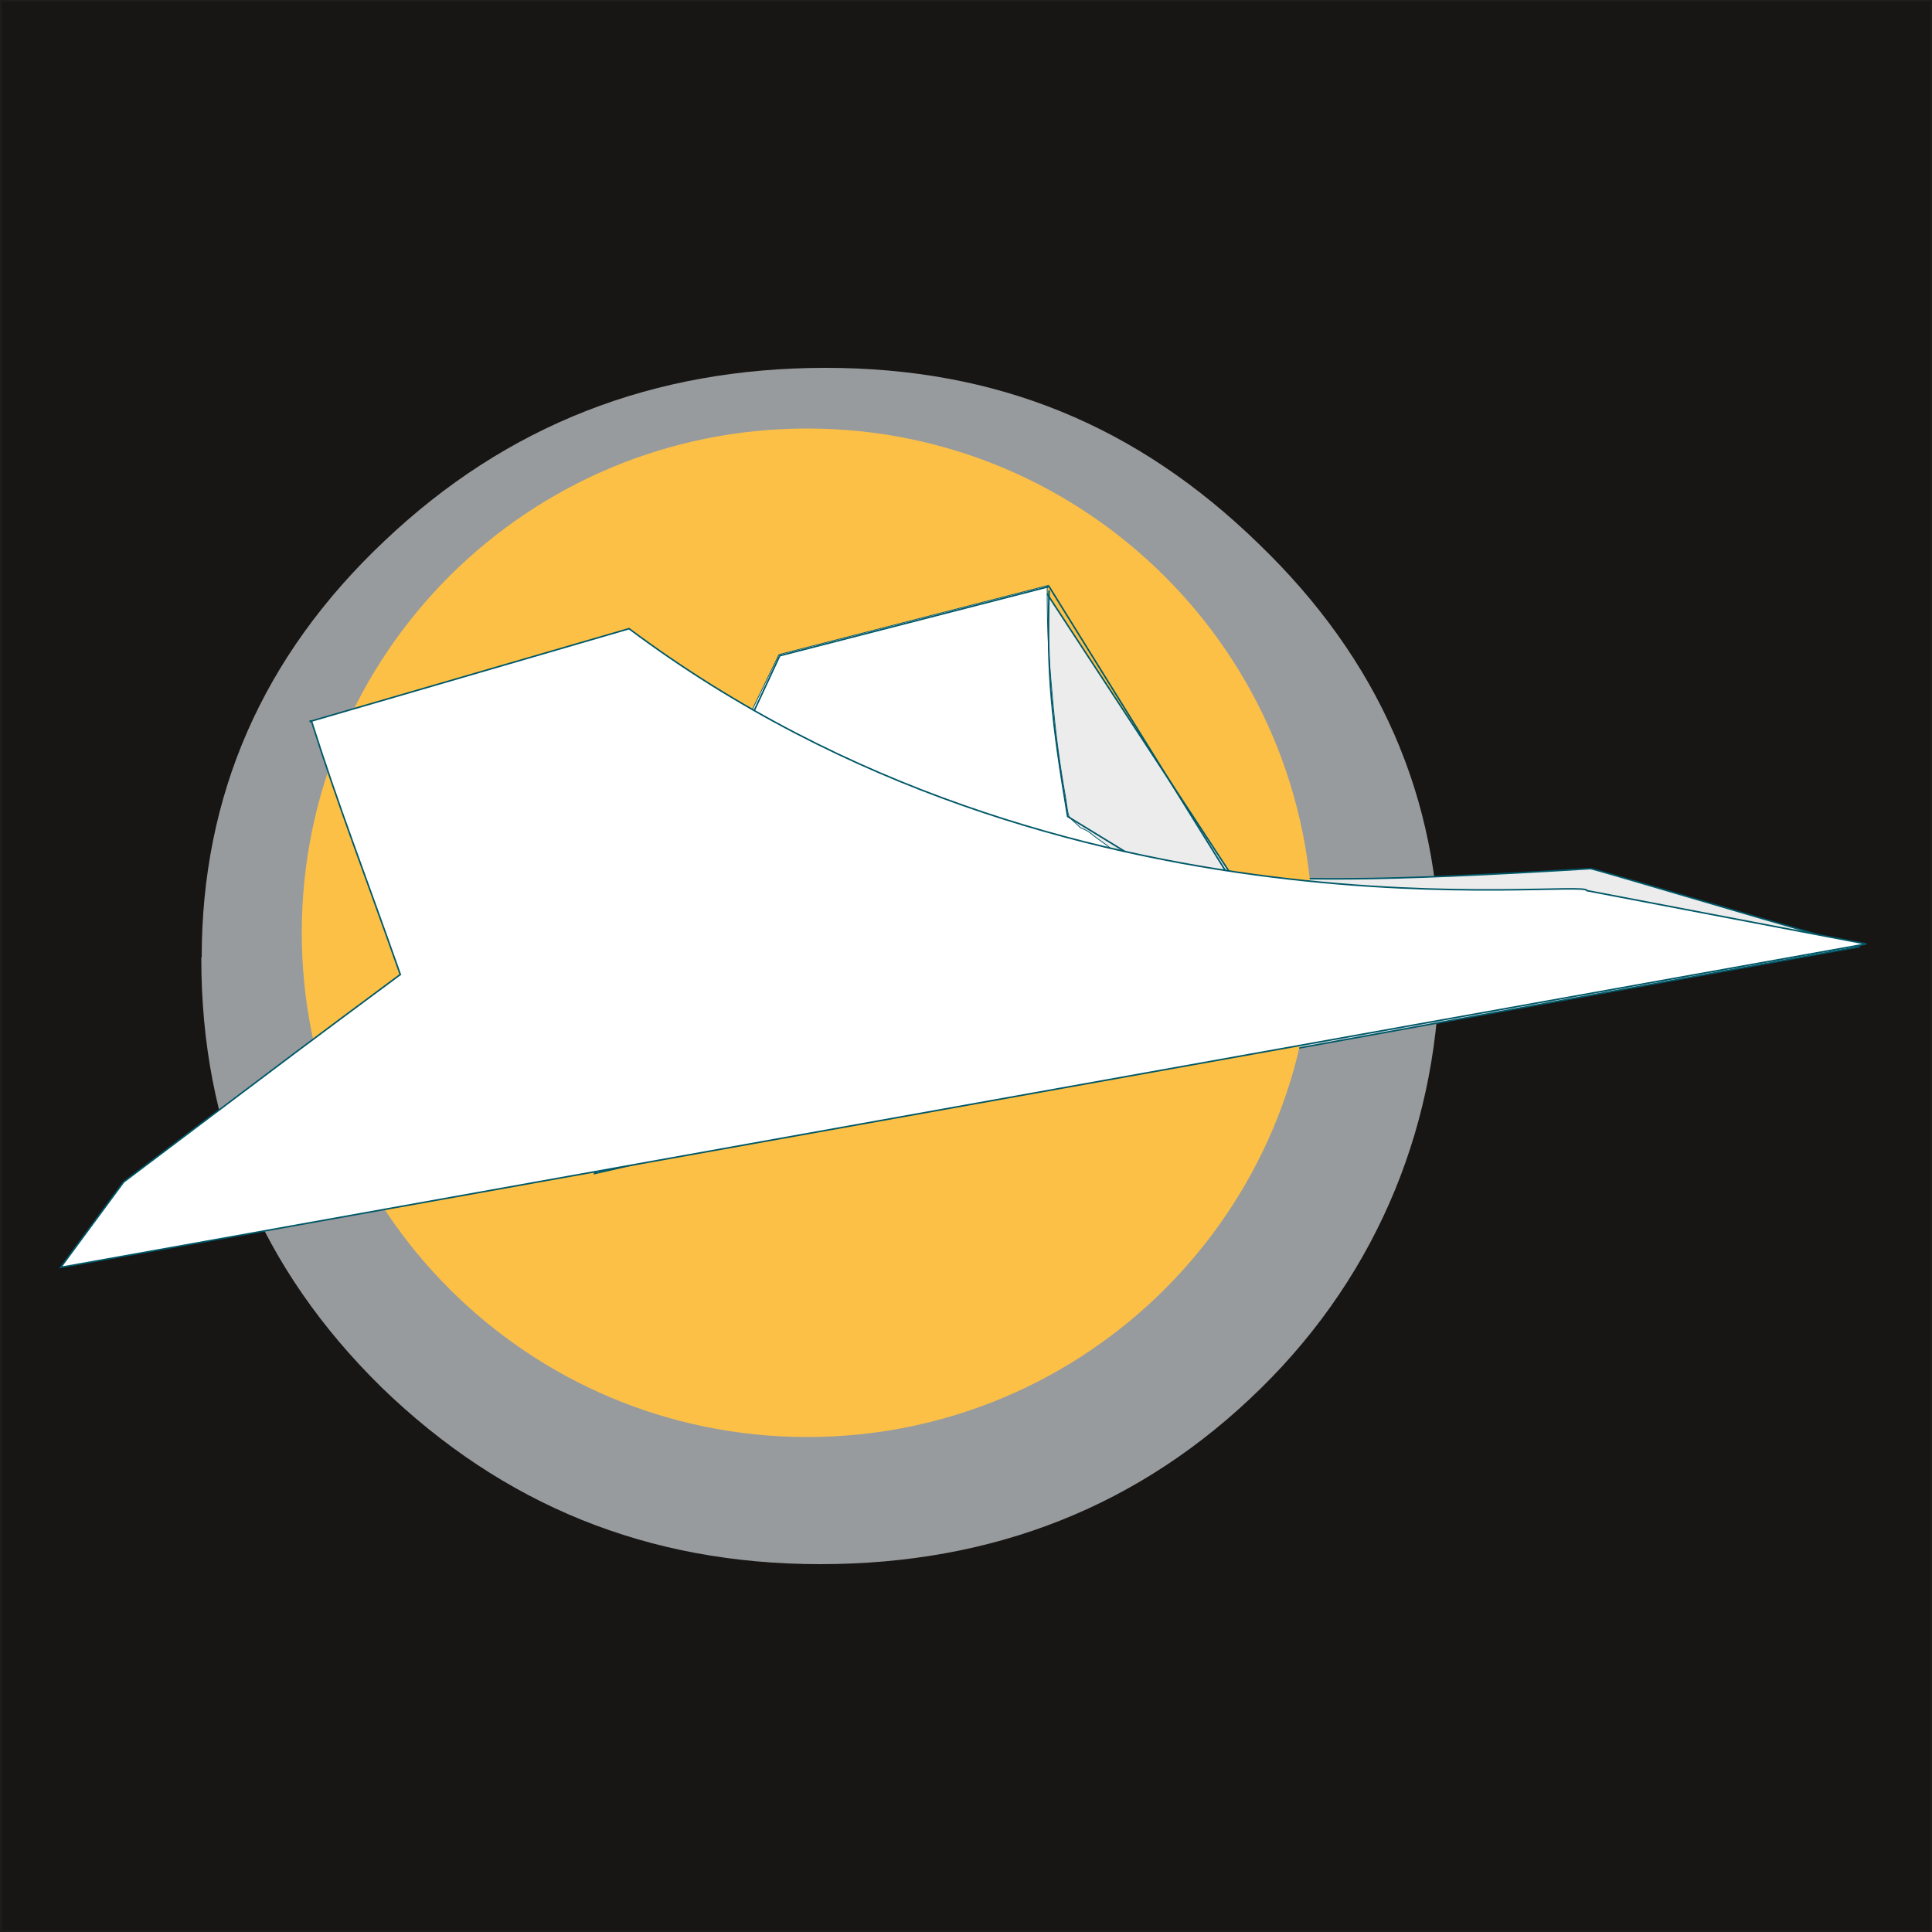 <?xml version="1.0" encoding="UTF-8"?>
<svg id="Layer_1" data-name="Layer 1" xmlns="http://www.w3.org/2000/svg" version="1.1" viewBox="0 0 500 500">
  <rect x="0" y="0" width="500" height="500" fill="#808080" stroke="none"/>
  <defs>
    <style>
      .cls-1 {
        fill: #989b9d;
      }

      .cls-1, .cls-2, .cls-3, .cls-4 {
        stroke-width: 0px;
      }

      .cls-5 {
        fill: #181614;
        stroke: #1d1d1b;
        stroke-miterlimit: 10;
        stroke-width: .8px;
      }

      .cls-6 {
        stroke-width: .2px;
      }

      .cls-6, .cls-7 {
        fill: none;
        stroke: #005868;
        stroke-miterlimit: 3.9;
      }

      .cls-2 {
        fill: #ececec;
      }

      .cls-7 {
        stroke-width: .4px;
      }

      .cls-3 {
        fill: #fcc047;
      }

      .cls-4 {
        fill: #fff;
      }
    </style>
  </defs>
  <rect class="cls-5" width="500" height="500"/>
  <g>
    <path class="cls-1" d="M52.2,247.8c0-41.9,15.7-78,47.3-107.8,31.7-30.1,69.7-44.8,114.2-44.8s80.6,15,111.9,45.4c31.3,30.1,47,65.9,47,107.5s-15.4,80.9-46.4,111.3c-31,30.4-69.1,45.4-113.9,45.4s-82.2-15.4-113.5-45.7c-31.3-30.7-46.7-67.5-46.7-111v-.3ZM330.4,249.7c0-32-11.5-59.2-34.5-80.9-23-22.1-51.5-32.9-85.4-32.9s-59.5,11.2-82.5,33.6c-23,22.4-34.2,49.3-34.2,80.6s11.8,58.5,35.2,80.6c23.3,22.1,52.1,32.9,86.4,32.9s58.5-11.2,81.2-33.6c22.7-22.4,34.2-48.9,34.2-80l-.3-.3Z"/>
    <path class="cls-2" d="M265.5,283.6l10.2-71.3c30.7,12.5,27.8,19.2,135.9,12.5,1,0,34.5,10.2,69.7,20.2l-215.9,39v-.3Z"/>
    <path class="cls-7" d="M265.5,283.6l10.2-71.3c30.7,12.5,27.8,19.2,135.9,12.5,1,0,34.5,10.2,69.7,20.2l-215.9,39v-.3Z"/>
    <path class="cls-3" d="M78.1,241.4c0-72.3,58.5-130.5,130.8-130.5s130.8,58.5,130.8,130.5-58.5,130.5-130.8,130.5-130.8-58.5-130.8-130.5"/>
    <polygon class="cls-2" points="318 225.4 324 245.2 355.1 252.6 337.8 261.5 153.9 303.7 201.5 170.7 270.6 153.1 318 225.4"/>
    <polygon class="cls-7" points="318 225.4 324 245.2 355.1 252.6 337.8 261.5 153.9 303.7 201.5 170.7 270.6 153.1 318 225.4"/>
    <path class="cls-4" d="M271.3,151.5l-69.7,17.9-16.6,34.2c4.5,7.4,8,11.2,14.7,16.6,25.9,21.1,115.8,18.9,85.7-2.2-3.8-2.6-2.9-2.6-5.8-3.8-3.5-3.5-2.9-1.6-3.8-7.7-1.6-9-2.6-16.3-3.5-26.9-1-10.9-1.3-17-1.3-27.8"/>
    <path class="cls-6" d="M271.3,151.5l-69.7,17.9-16.6,34.2c4.5,7.4,8,11.2,14.7,16.6,25.9,21.1,115.8,18.9,85.7-2.2-3.8-2.6-2.9-2.6-5.8-3.8-3.5-3.5-2.9-1.6-3.8-7.7-1.6-9-2.6-16.3-3.5-26.9-1-10.9-1.3-17-1.3-27.8l.3-.3Z"/>
    <path class="cls-7" d="M195.1,184.1l6.7-14.4,69.7-17.9,56.6,91.2-51.8-31.7c-4.2-25.3-5.4-36.8-4.8-58.5"/>
    <path class="cls-4" d="M80.3,186.7l82.5-24c112.9,84.4,247.9,64.3,247.9,67.8l72.3,13.8L15.7,328l16.3-22.1c49.6-37.4,44.5-33.6,71.6-53.7-9.6-27.2-16-43.5-23-65.6"/>
    <path class="cls-7" d="M80.3,186.7l82.5-24c112.9,84.4,247.9,64.3,247.9,67.8l72.3,13.8L15.7,328l16.3-22.1c49.6-37.4,44.5-33.6,71.6-53.7-9.6-27.2-16-43.5-23-65.6h-.3Z"/>
  </g>
</svg>